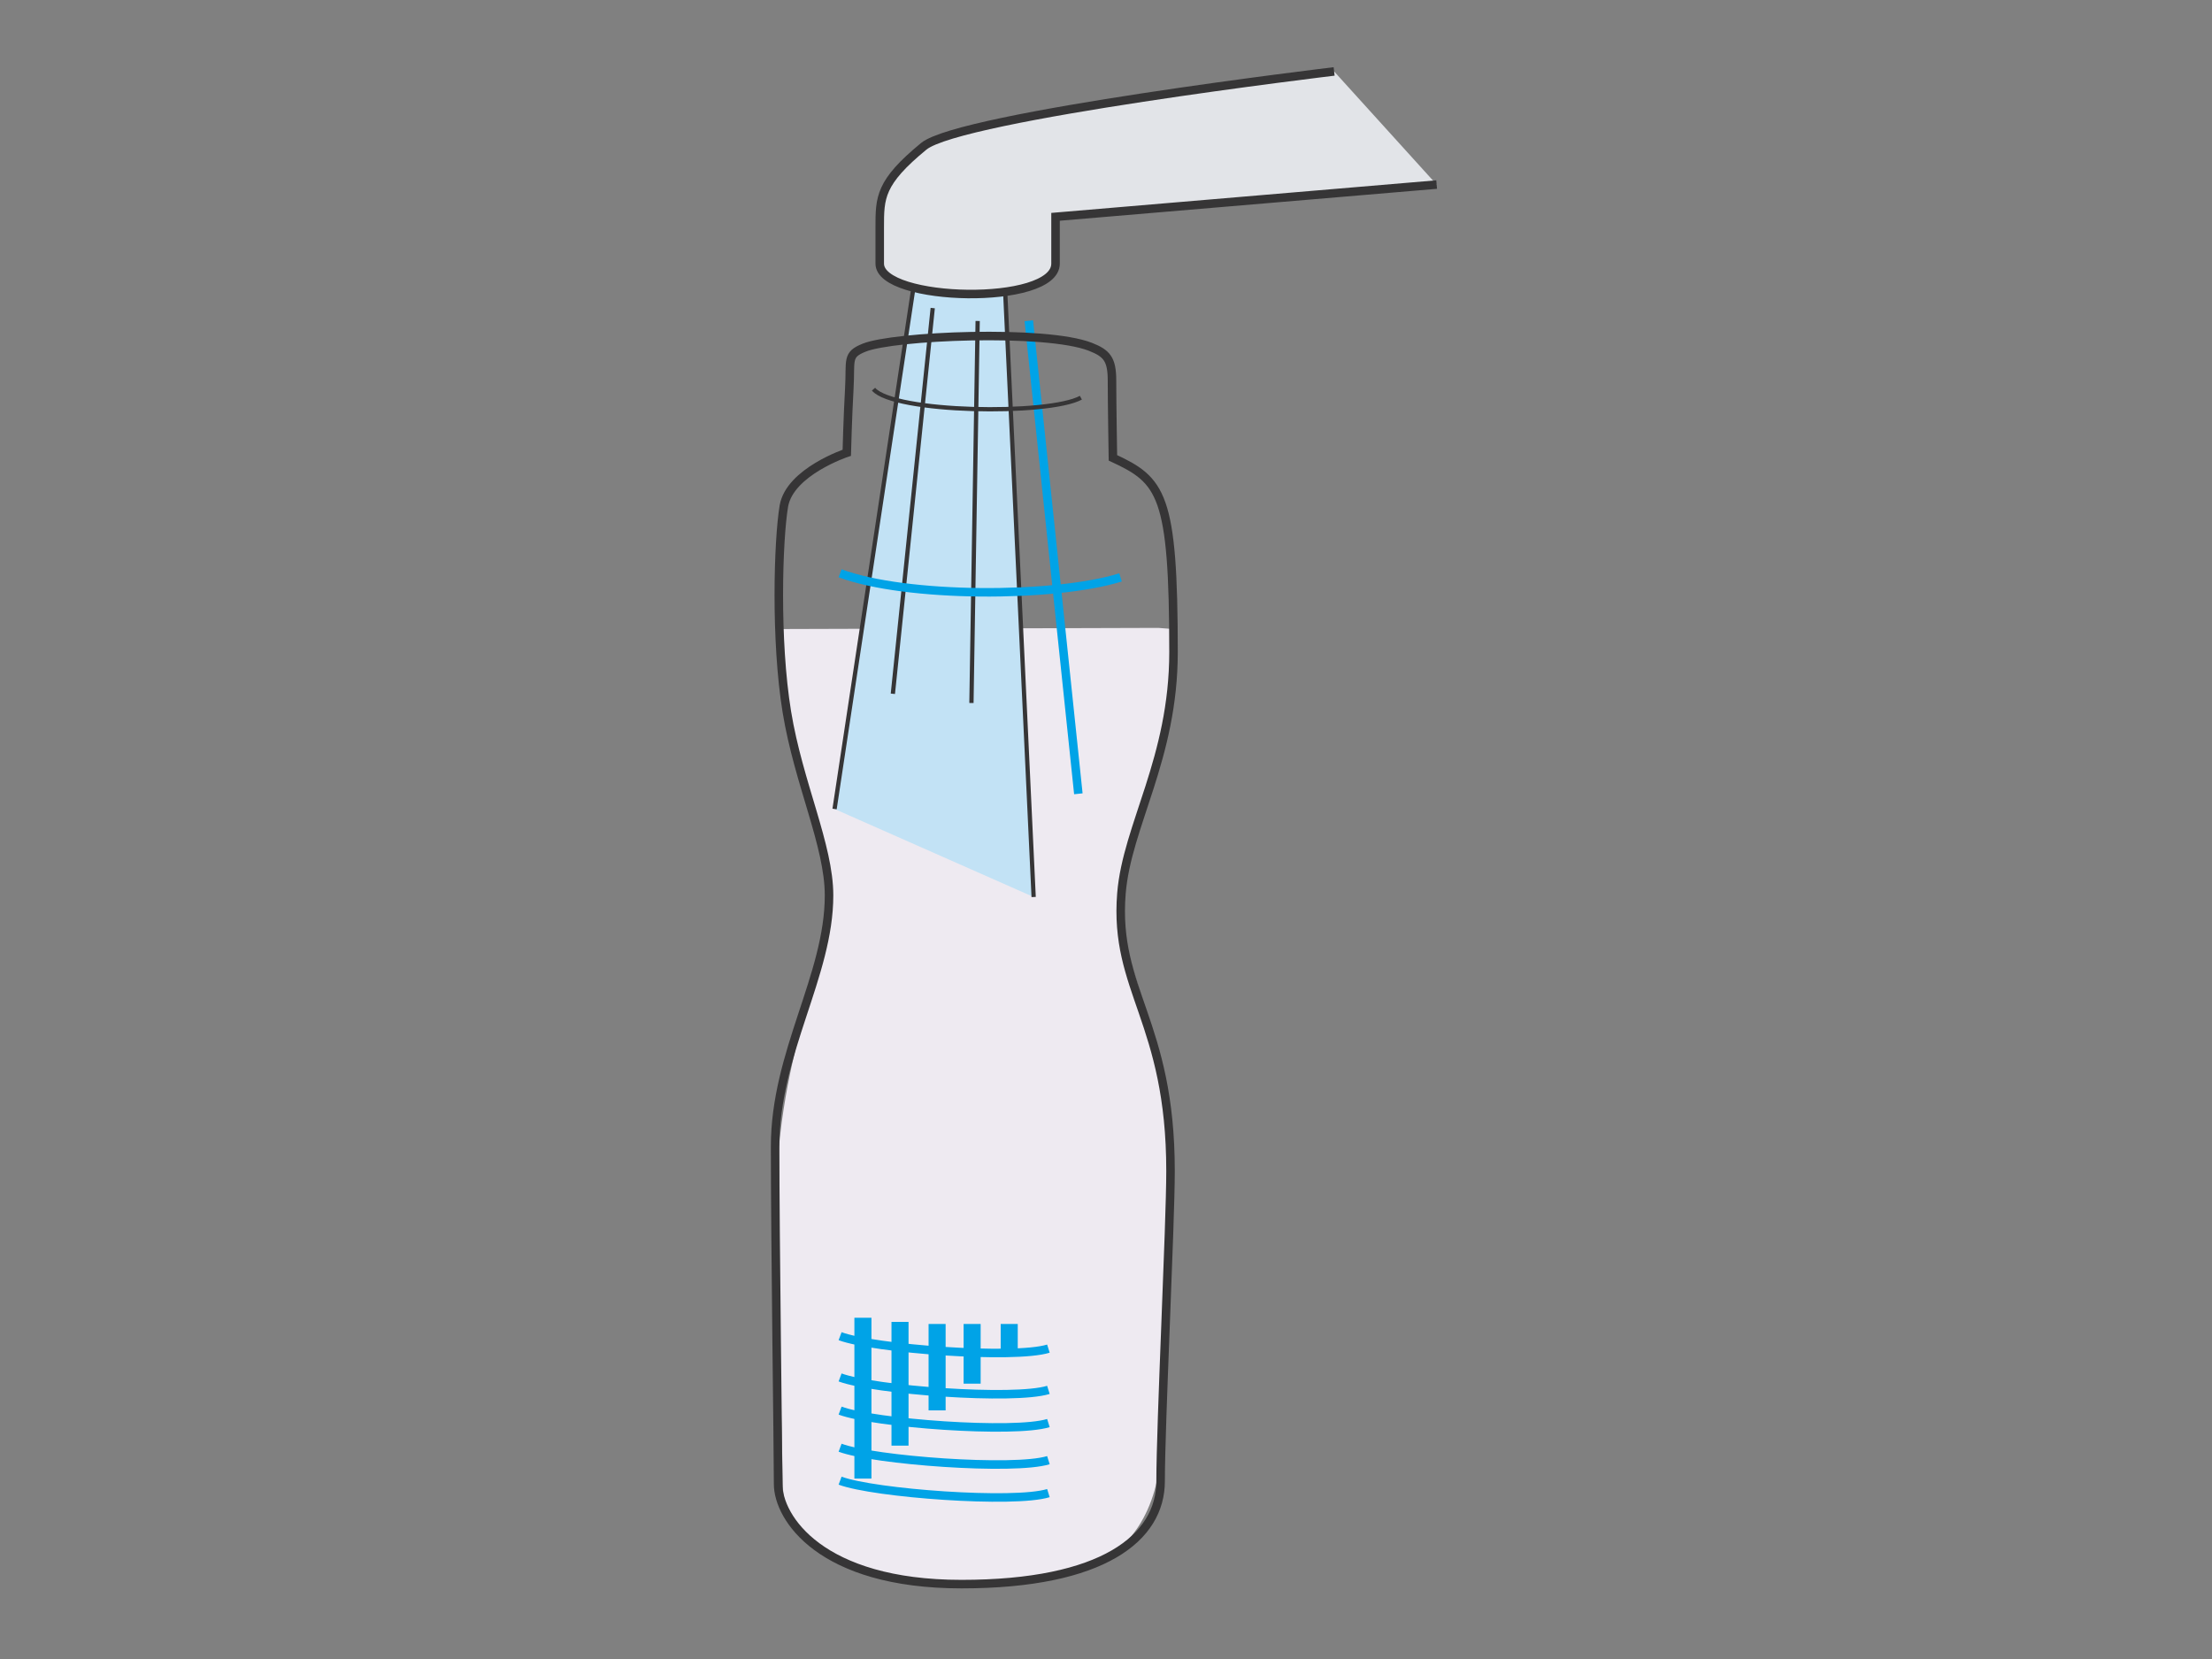<?xml version="1.0" encoding="utf-8"?>
<!-- Generator: Adobe Illustrator 22.1.0, SVG Export Plug-In . SVG Version: 6.00 Build 0)  -->
<svg version="1.1" id="レイヤー_1" xmlns="http://www.w3.org/2000/svg" xmlns:xlink="http://www.w3.org/1999/xlink" x="0px"
	 y="0px" viewBox="0 0 960 720" style="enable-background:new 0 0 960 720;" xml:space="preserve">
<rect x="0" y="0" width="960" height="720" fill="#808080" stroke="none"/>
<style type="text/css">
	.st0{fill:#EEEAF1;}
	.st1{fill:#C2E2F5;}
	.st2{fill:none;stroke:#363536;stroke-width:1.849;}
	.st3{fill:#E2E4E8;}
	.st4{fill:none;stroke:#363536;stroke-width:3.698;}
	.st5{fill:none;stroke:#00A3E7;stroke-width:3.698;}
	.st6{fill:#FFFFFF;}
	.st7{fill:none;stroke:#00A3E7;stroke-width:7.397;}
</style>
<g>
	<path class="st0" d="M509,273v28c0,30-22.8,65.1-23.7,89.9C484.4,415,509.6,449.2,508,515l-4,111c-1.5,63.4-58,60-58,60h-52
		c0,0-54.2-10.5-54.2-41L337,527c-1.5-65.7,23.9-111.9,23-136c-1-24.8-17.1-50.9-18.7-95.9L338,273l164.7-0.5"/>
	<polyline class="st1" points="362.2,351.1 399.3,105.9 435.4,108.7 448.6,389.3 	"/>
	<polyline class="st2" points="362.2,351.1 399.3,105.9 435.4,108.7 448.6,389.3 	"/>
	<path class="st3" d="M579,31c0,0-162.2,19.4-178.1,32.5c-19.1,15.7-19.1,22.2-19.1,35.2v15.7c0,16.7,76.3,18.5,76.3,0V94.1
		l165.4-14"/>
	<path class="st4" d="M579,31c0,0-162.2,19.4-178.1,32.5c-19.1,15.7-19.1,22.2-19.1,35.2v15.7c0,16.7,76.3,18.5,76.3,0V94.1
		l165.4-14"/>
	<line class="st5" x1="446.5" y1="139.2" x2="468" y2="344.5"/>
	<line class="st6" x1="387.5" y1="301.1" x2="404.8" y2="133.7"/>
	<line class="st2" x1="387.5" y1="301.1" x2="404.8" y2="133.7"/>
	<line class="st6" x1="421.6" y1="305.1" x2="424.3" y2="139.3"/>
	<line class="st2" x1="421.6" y1="305.1" x2="424.3" y2="139.3"/>
	<path class="st2" d="M379.1,168.9c8.8,10.3,75.8,11.4,90,3.7"/>
	<path class="st4" d="M375,150.9c-7.7,3.1-5.7,5.3-6.4,17.7c-0.7,12.4-1.1,27.9-1.1,27.9s-24.7,8.2-27.3,23.1
		c-2.5,14.9-3.8,58.3,1.3,89.4c5.1,31.1,18.3,57.9,18.3,79.6c0,34.9-23.4,68.1-23.4,109c0,40.9,1.3,132,1.3,146.5
		c0,14.5,18.3,43.4,79.6,43.4c61.3,0,86.4-20,86.4-44.7c0-24.7,4.3-111.5,4.3-134.6c0-65.1-24.7-78.3-21.3-120.5
		c2.4-29.4,22.6-58.5,22.6-104.7c0-68.7-5.2-74.5-26.3-84.3c0,0-0.4-24.1-0.4-33.5c0-9.4-2.3-11.9-9.4-14.7
		C453.7,142.9,387.7,145.7,375,150.9z"/>
	<path class="st5" d="M364.6,248.8c28.6,10.7,93,10.7,121.7,1.8"/>
	<path class="st5" d="M364.6,579.9c14.7,5.5,75.6,10,90.4,5.4"/>
	<path class="st5" d="M364.6,597.8c14.7,5.5,75.6,10,90.4,5.4"/>
	<path class="st5" d="M364.6,612.2c14.7,5.5,75.6,10,90.4,5.4"/>
	<path class="st5" d="M364.6,628.3c14.7,5.5,75.6,10,90.4,5.4"/>
	<path class="st5" d="M364.6,642.6c14.7,5.5,75.6,10,90.4,5.4"/>
	<line class="st7" x1="374.5" y1="571.9" x2="374.5" y2="641.7"/>
	<line class="st7" x1="390.6" y1="573.7" x2="390.6" y2="627.4"/>
	<line class="st7" x1="406.7" y1="574.6" x2="406.7" y2="612.1"/>
	<line class="st7" x1="421.9" y1="574.6" x2="421.9" y2="600.5"/>
	<line class="st7" x1="438" y1="574.6" x2="438" y2="587.1"/>
</g>
</svg>
